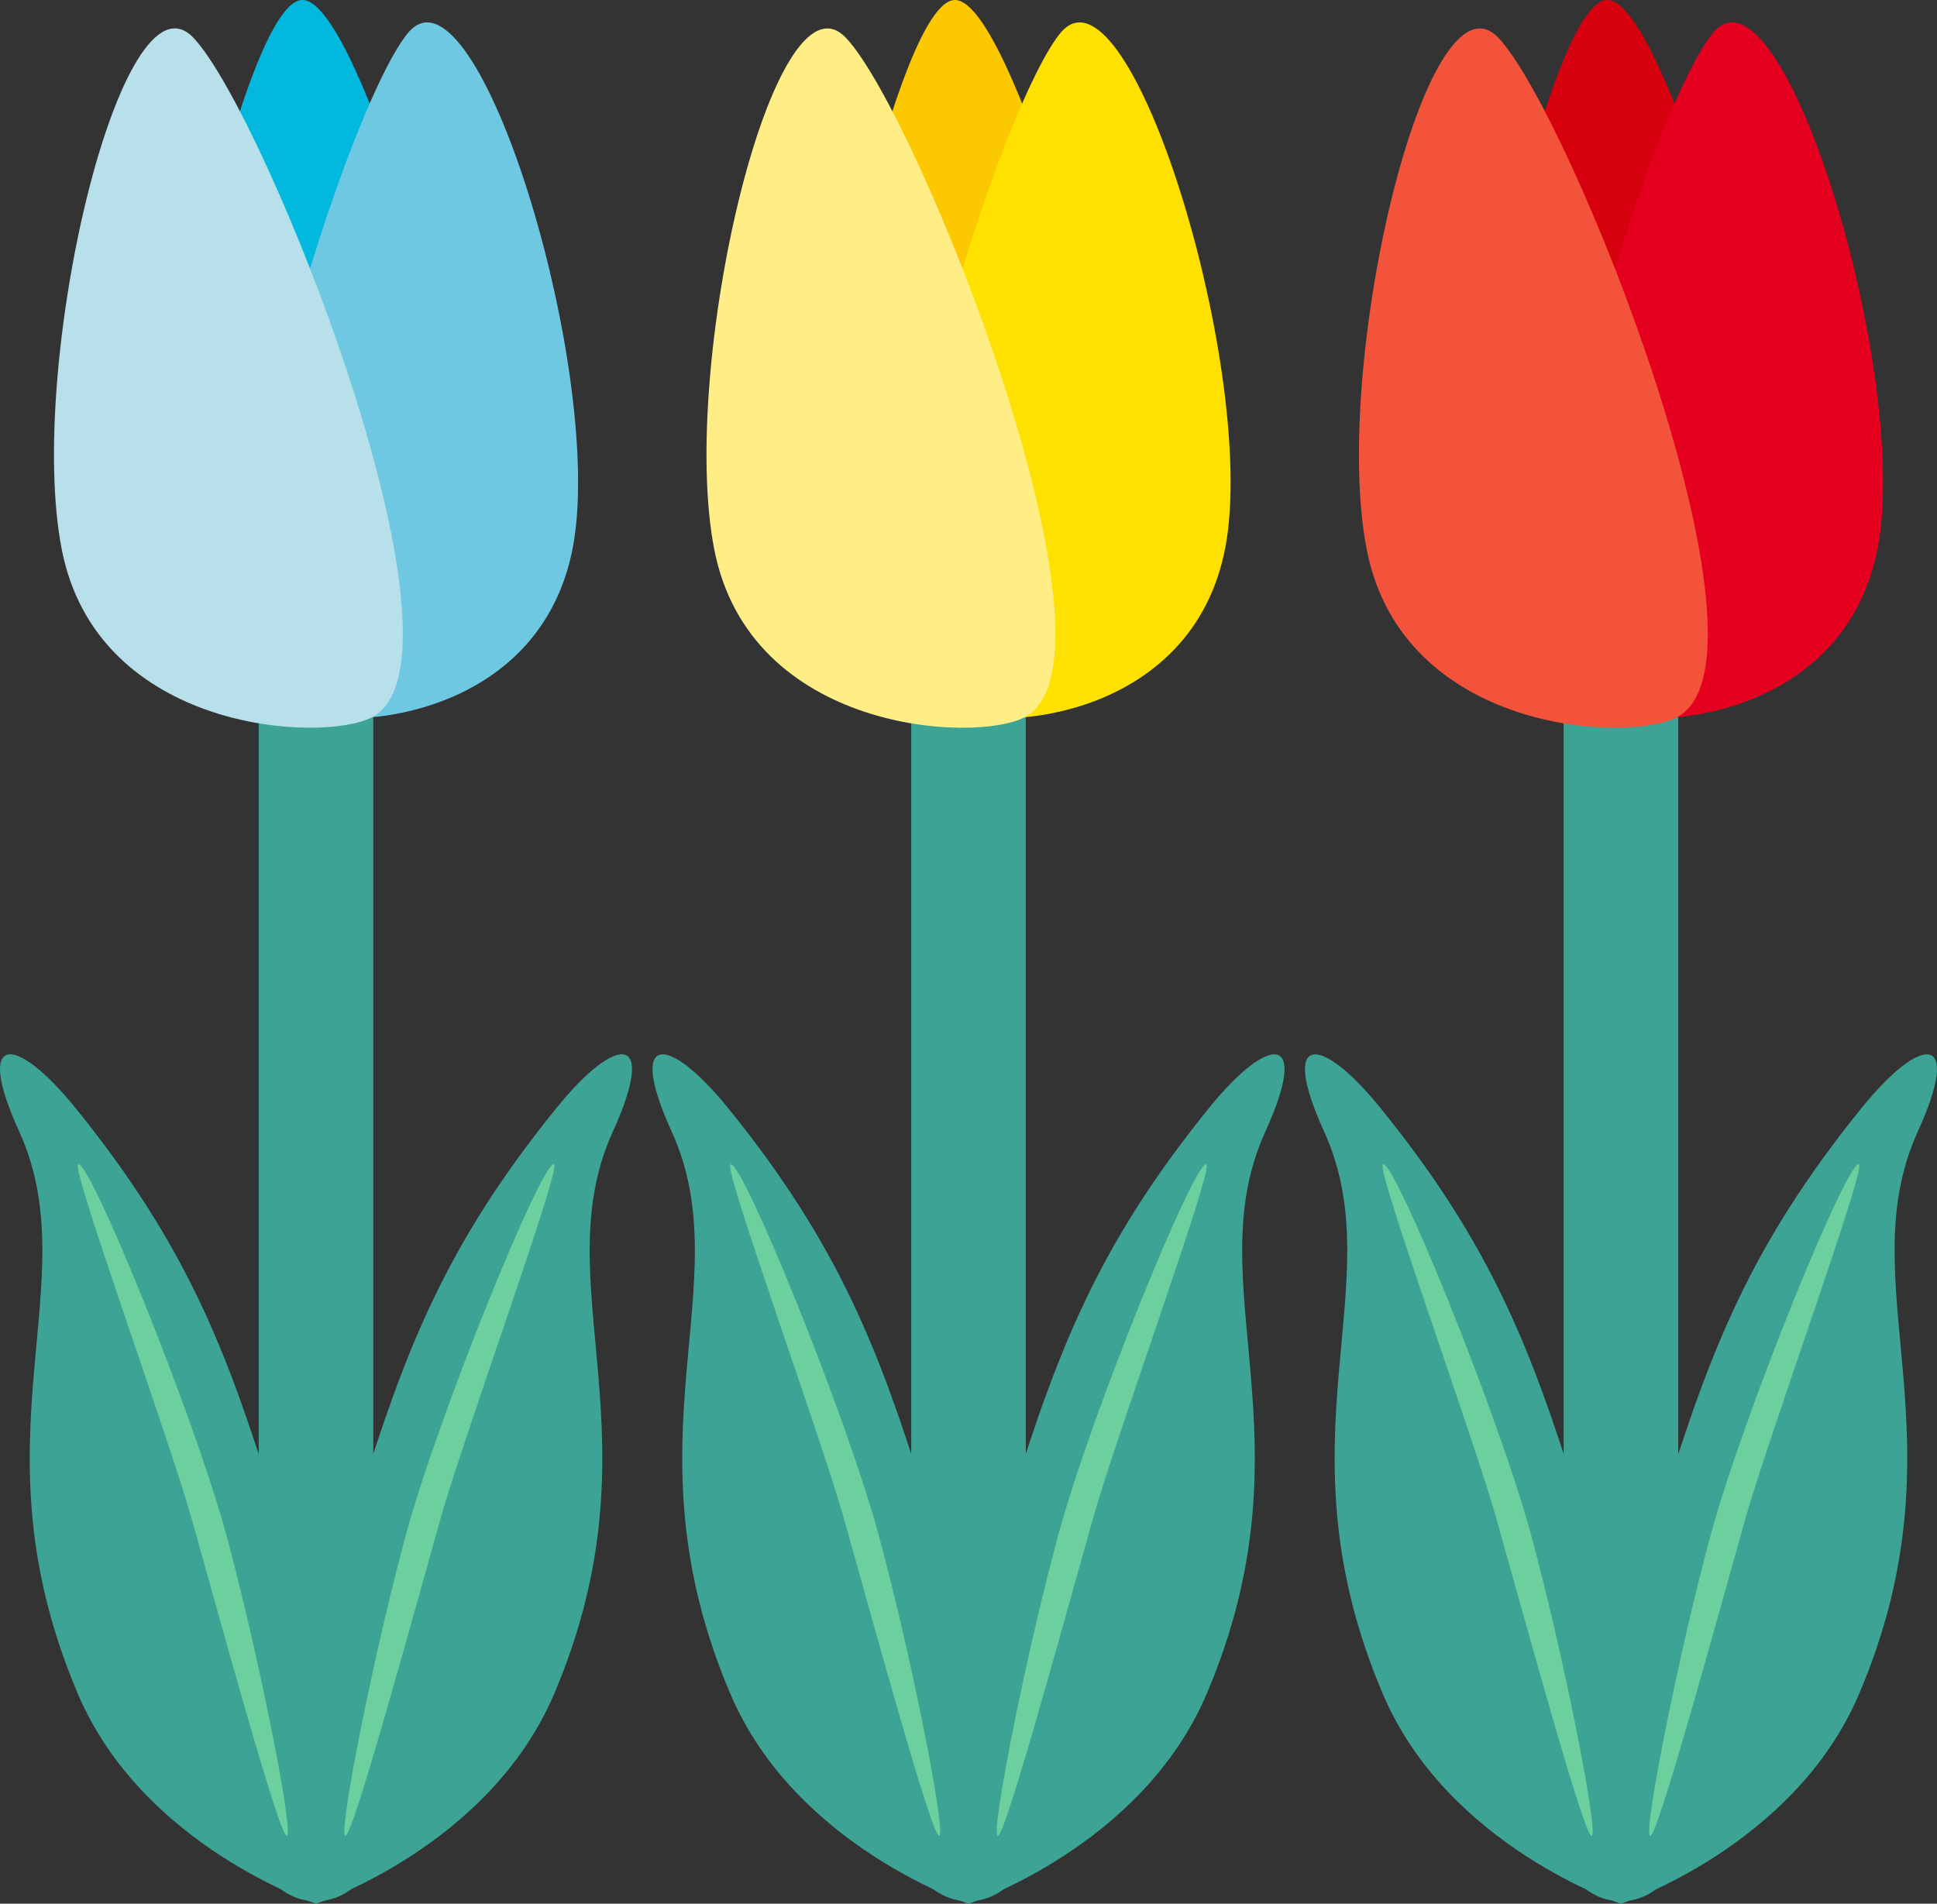 <svg width="59" height="58" viewBox="0 0 59 58" fill="none" xmlns="http://www.w3.org/2000/svg">
<rect x="0" y="0" width="59" height="58" fill="#333333" stroke="none"/>
<g clip-path="url(#clip0_544_14807)">
<path d="M49.373 56.178V14.766" stroke="#3DA395" stroke-width="3.49" stroke-miterlimit="10" stroke-linecap="round"/>
<path d="M48.943 0C50.885 -0.073 54.948 15.505 54.725 17.72C54.502 19.936 49.623 21.046 49.623 21.046C49.623 21.046 44.676 20.31 44.288 18.117C43.899 15.925 47 0.073 48.943 0Z" fill="#D7000F"/>
<path d="M48.465 21.601C50.504 22.418 56.617 21.778 57.279 16.138C57.941 10.497 54.182 -1.452 52.166 1.014C50.15 3.476 44.926 20.183 48.465 21.601Z" fill="#E60020"/>
<path d="M51.074 21.856C49.566 22.642 42.714 22.311 41.629 16.739C40.54 11.168 43.441 -1.15 45.638 1.15C47.838 3.45 54.456 20.096 51.074 21.856Z" fill="#F3533B"/>
<path d="M49.374 58.001C49.374 58.001 44.099 56.271 42.118 51.605C38.813 43.83 42.441 39.117 40.333 34.478C38.956 31.45 40.21 31.496 42.033 33.738C45.438 37.934 46.661 41.156 48.062 45.66C49.939 51.694 49.377 58.005 49.377 58.005L49.374 58.001Z" fill="#3DA395"/>
<path d="M42.126 35.474C42.495 35.381 45.607 43.022 46.619 46.701C47.569 50.165 48.712 55.868 48.481 55.933C48.262 55.995 46.461 49.398 45.58 46.27C44.876 43.769 41.879 35.539 42.126 35.477V35.474Z" fill="#6BD09E"/>
<path d="M49.374 58.001C49.374 58.001 54.648 56.271 56.629 51.605C59.934 43.83 56.302 39.117 58.414 34.478C59.792 31.45 58.538 31.496 56.718 33.738C53.317 37.934 52.09 41.156 50.689 45.66C48.812 51.694 49.374 58.005 49.374 58.005V58.001Z" fill="#3DA395"/>
<path d="M56.618 35.474C56.249 35.381 53.136 43.022 52.124 46.701C51.174 50.165 50.032 55.868 50.263 55.933C50.482 55.995 52.282 49.398 53.163 46.27C53.871 43.769 56.864 35.539 56.618 35.477V35.474Z" fill="#6BD09E"/>
<path d="M29.5 56.178V14.766" stroke="#3DA395" stroke-width="3.49" stroke-miterlimit="10" stroke-linecap="round"/>
<path d="M29.074 0C31.017 -0.073 35.079 15.505 34.856 17.72C34.633 19.936 29.755 21.046 29.755 21.046C29.755 21.046 24.807 20.31 24.419 18.117C24.026 15.925 27.127 0.073 29.074 0Z" fill="#FCC800"/>
<path d="M28.592 21.601C30.631 22.418 36.744 21.778 37.406 16.138C38.068 10.497 34.309 -1.452 32.293 1.014C30.277 3.476 25.053 20.183 28.592 21.601Z" fill="#FFE100"/>
<path d="M31.201 21.856C29.693 22.642 22.841 22.311 21.756 16.739C20.667 11.168 23.568 -1.15 25.765 1.15C27.965 3.45 34.582 20.096 31.201 21.856Z" fill="#FFED85"/>
<path d="M29.501 58.001C29.501 58.001 24.226 56.271 22.245 51.605C18.94 43.83 22.572 39.117 20.46 34.478C19.083 31.45 20.337 31.496 22.16 33.738C25.565 37.934 26.788 41.156 28.189 45.66C30.066 51.694 29.505 58.005 29.505 58.005L29.501 58.001Z" fill="#3DA395"/>
<path d="M22.253 35.474C22.622 35.381 25.738 43.022 26.746 46.701C27.696 50.165 28.839 55.868 28.608 55.933C28.389 55.995 26.588 49.398 25.707 46.27C25.003 43.769 22.006 35.539 22.253 35.477V35.474Z" fill="#6BD09E"/>
<path d="M29.5 58.001C29.5 58.001 34.775 56.271 36.756 51.605C40.061 43.83 36.429 39.117 38.541 34.478C39.919 31.45 38.664 31.496 36.841 33.738C33.44 37.934 32.213 41.156 30.812 45.66C28.935 51.694 29.497 58.005 29.497 58.005L29.5 58.001Z" fill="#3DA395"/>
<path d="M36.745 35.474C36.376 35.381 33.26 43.022 32.252 46.701C31.301 50.165 30.159 55.868 30.39 55.933C30.609 55.995 32.409 49.398 33.29 46.27C33.994 43.769 36.991 35.539 36.745 35.477V35.474Z" fill="#6BD09E"/>
<path d="M9.625 56.178V14.766" stroke="#3DA395" stroke-width="3.49" stroke-miterlimit="10" stroke-linecap="round"/>
<path d="M9.199 0C11.142 -0.073 15.204 15.505 14.981 17.72C14.758 19.936 9.88 21.046 9.88 21.046C9.88 21.046 4.932 20.31 4.544 18.117C4.151 15.925 7.256 0.073 9.199 0Z" fill="#03B8DF"/>
<path d="M8.717 21.601C10.756 22.418 16.869 21.778 17.531 16.138C18.193 10.497 14.434 -1.452 12.418 1.014C10.402 3.476 5.178 20.183 8.717 21.601Z" fill="#6EC8E2"/>
<path d="M11.326 21.855C9.818 22.641 2.966 22.31 1.881 16.738C0.792 11.163 3.693 -1.155 5.89 1.149C8.09 3.449 14.707 20.095 11.326 21.855Z" fill="#B7E0EA"/>
<path d="M9.626 57.999C9.626 57.999 4.351 56.269 2.37 51.603C-0.935 43.828 2.697 39.115 0.585 34.476C-0.792 31.448 0.462 31.494 2.282 33.736C5.686 37.932 6.91 41.154 8.31 45.658C10.187 51.692 9.626 58.003 9.626 58.003V57.999Z" fill="#3DA395"/>
<path d="M2.382 35.47C2.751 35.377 5.863 43.018 6.875 46.697C7.825 50.161 8.968 55.864 8.737 55.929C8.518 55.991 6.717 49.395 5.836 46.266C5.132 43.765 2.135 35.535 2.382 35.473V35.47Z" fill="#6BD09E"/>
<path d="M9.626 57.999C9.626 57.999 14.9 56.269 16.881 51.603C20.186 43.828 16.555 39.115 18.667 34.476C20.044 31.448 18.79 31.494 16.966 33.736C13.561 37.932 12.338 41.154 10.938 45.658C9.06 51.692 9.622 58.003 9.622 58.003L9.626 57.999Z" fill="#3DA395"/>
<path d="M16.874 35.47C16.505 35.377 13.393 43.018 12.381 46.697C11.43 50.161 10.288 55.864 10.519 55.929C10.738 55.991 12.538 49.395 13.419 46.266C14.123 43.765 17.12 35.535 16.874 35.473V35.47Z" fill="#6BD09E"/>
</g>
<defs>
<clipPath id="clip0_544_14807">
<rect width="59" height="58" fill="white"/>
</clipPath>
</defs>
</svg>
